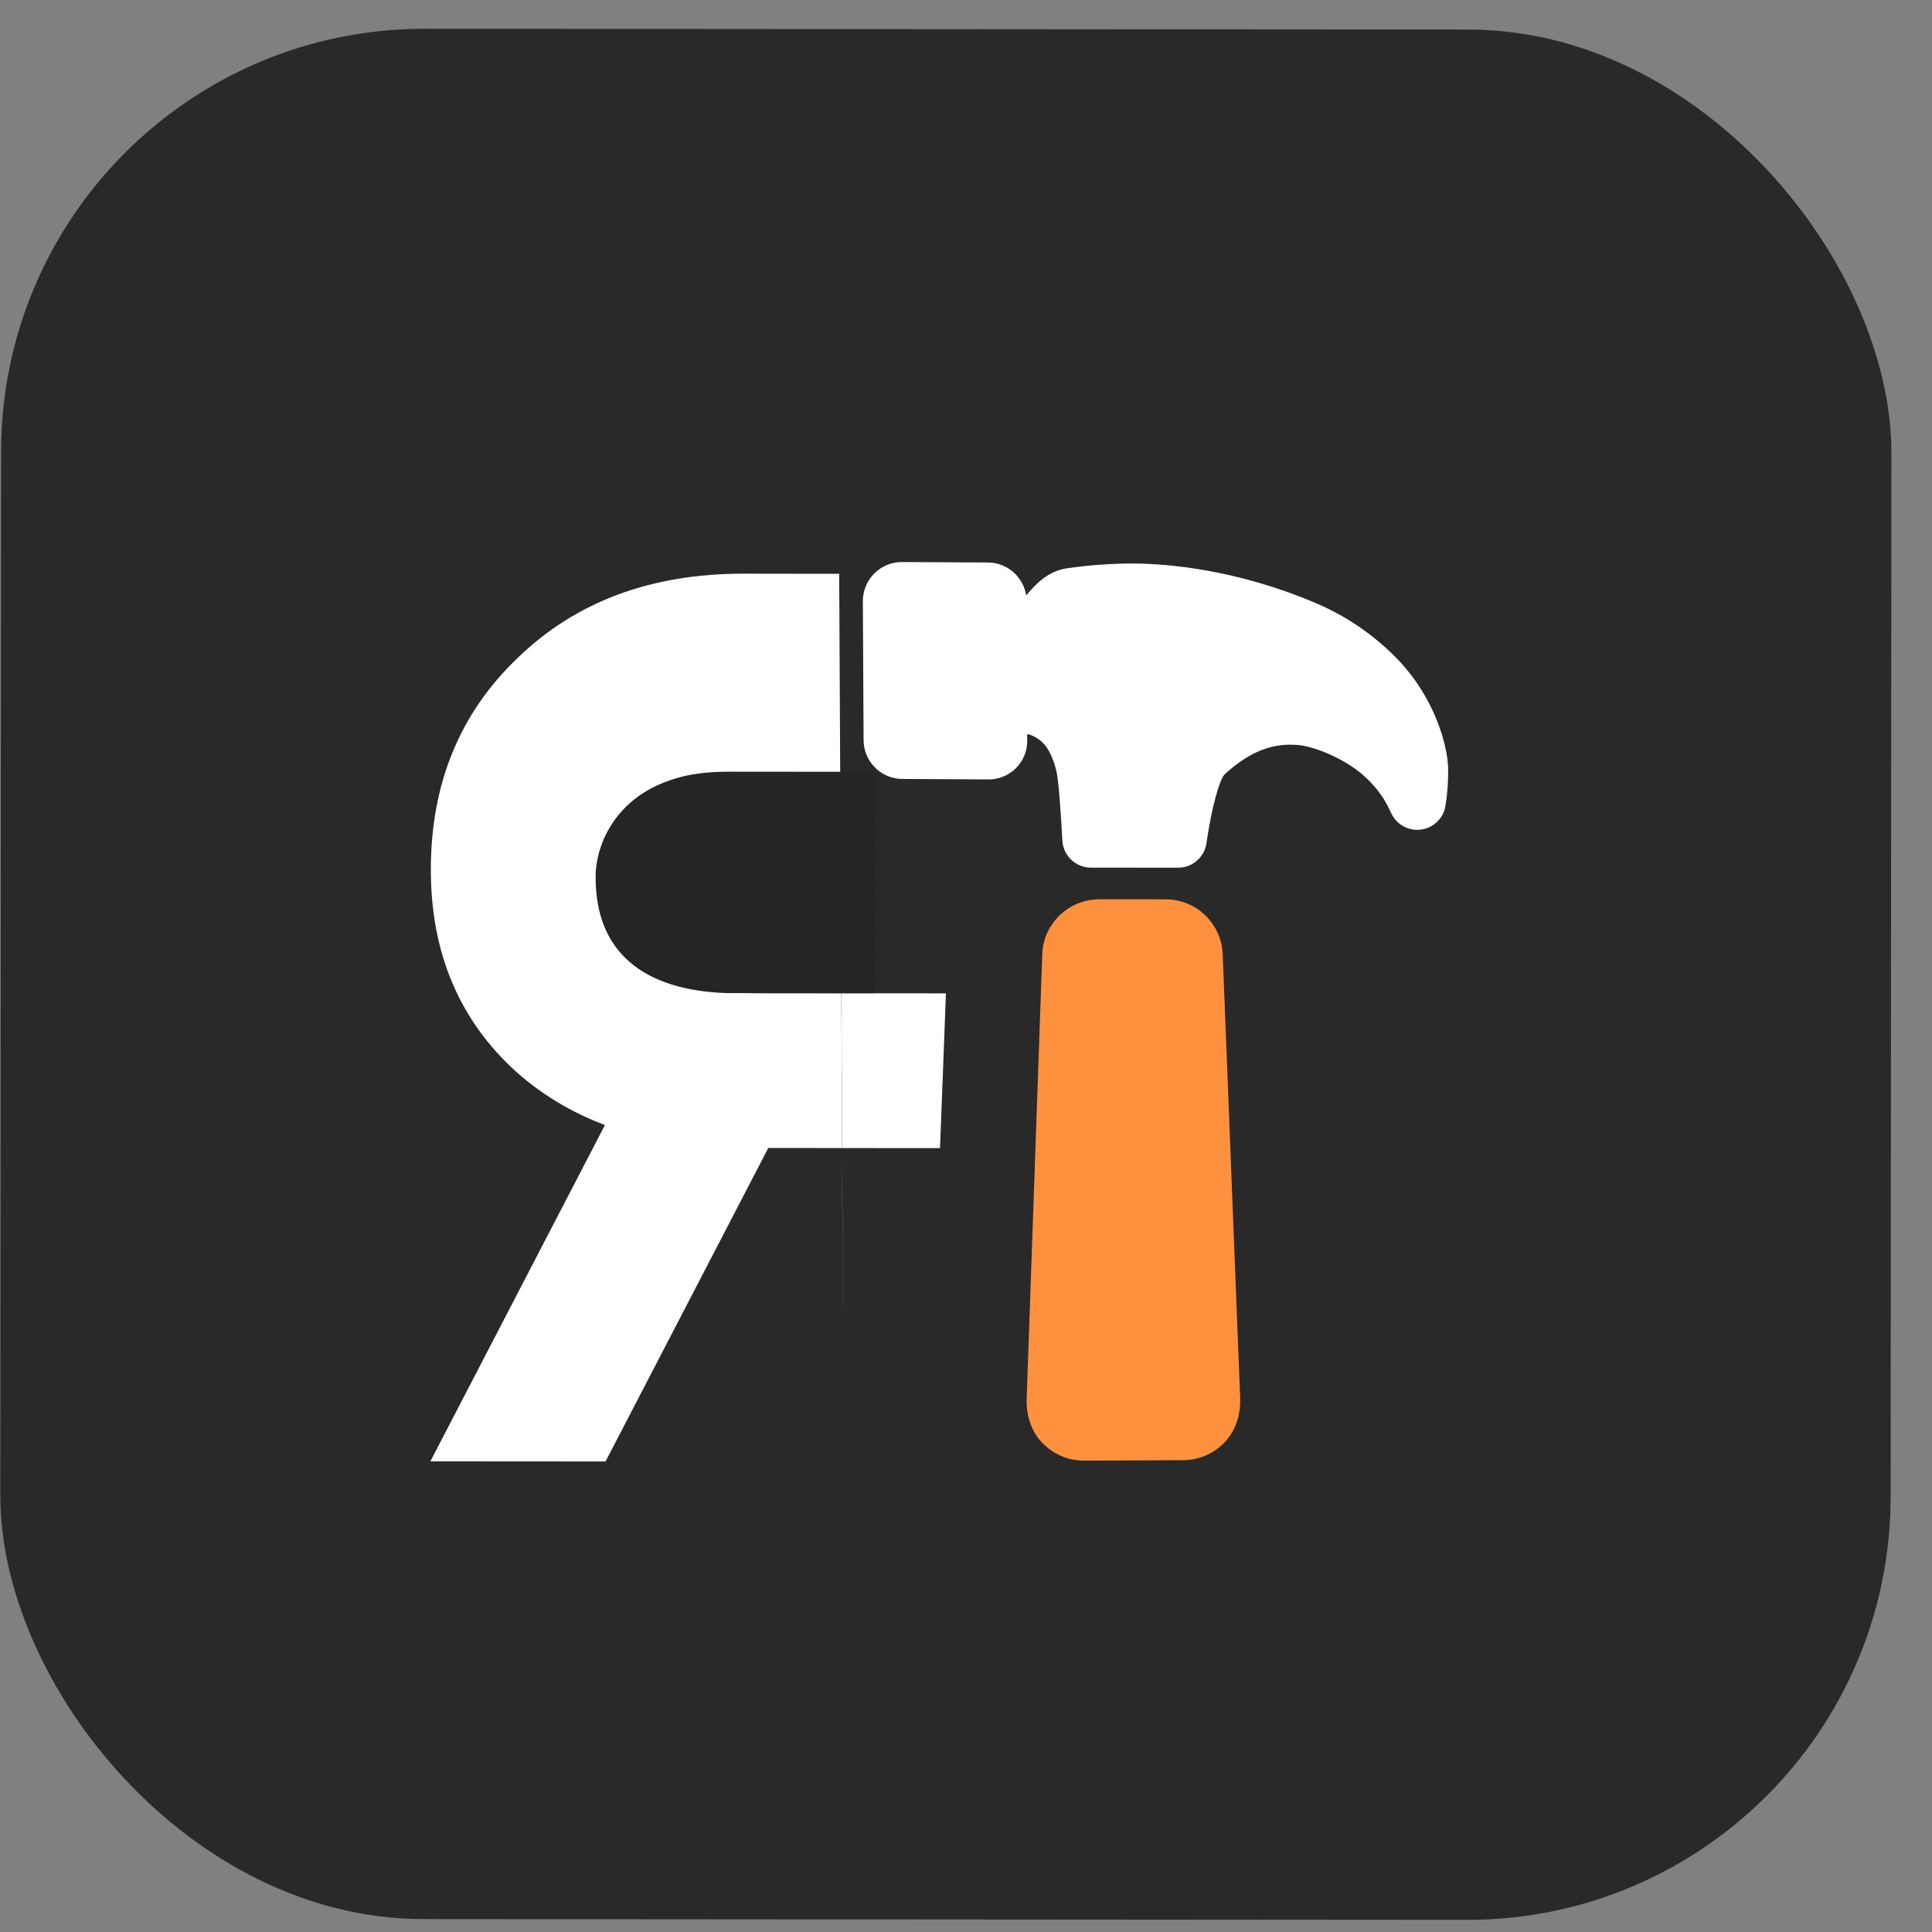 <?xml version="1.0" encoding="UTF-8"?> <svg xmlns="http://www.w3.org/2000/svg" width="33" height="33" viewBox="0 0 33 33" fill="none"><rect x="0" y="0" width="33" height="33" fill="#808080" stroke="none"/> <rect x="0.024" y="0.486" width="32.288" height="32.288" rx="7.23" transform="rotate(0.043 0.024 0.486)" fill="#292929"></rect> <path d="M13.664 18.566L10.343 24.963L7.351 24.961L10.672 18.563L13.664 18.566ZM14.402 23.2L14.386 20.401L14.384 19.61L12.689 19.608C11.081 19.607 9.791 19.173 8.817 18.307C7.844 17.425 7.358 16.273 7.359 14.851C7.36 13.382 7.856 12.177 8.846 11.234C9.836 10.277 11.119 9.798 12.696 9.799L14.334 9.801L14.402 23.2ZM14.372 16.966L14.349 13.191L13.703 13.191L12.949 13.19C12.037 13.19 11.536 13.163 11.072 13.58C10.608 13.997 10.539 14.048 10.538 14.79C10.537 15.501 10.419 16.035 10.883 16.407C11.346 16.778 12.034 16.964 12.946 16.965L14.372 16.966Z" fill="white"></path> <path d="M14.372 16.966L14.384 19.61L16.056 19.611L16.107 18.289L16.157 16.967L14.372 16.966Z" fill="white"></path> <path fill-rule="evenodd" clip-rule="evenodd" d="M15.402 9.6L15.389 9.6C15.22 9.604 15.059 9.672 14.939 9.79C14.818 9.909 14.746 10.068 14.739 10.237C14.738 10.245 14.738 10.253 14.738 10.262L14.751 12.646C14.752 12.82 14.822 12.986 14.945 13.109C15.006 13.171 15.079 13.22 15.159 13.254C15.238 13.287 15.324 13.305 15.411 13.305L16.884 13.313C16.971 13.314 17.057 13.297 17.137 13.264C17.218 13.232 17.291 13.183 17.352 13.122C17.414 13.061 17.462 12.988 17.496 12.908C17.529 12.828 17.546 12.742 17.546 12.655L17.546 12.642L17.544 12.566C17.544 12.56 17.545 12.555 17.548 12.551C17.55 12.546 17.553 12.542 17.558 12.539C17.673 12.571 17.776 12.638 17.853 12.731C17.882 12.767 17.981 12.906 18.045 13.175C18.087 13.356 18.124 13.96 18.146 14.358C18.153 14.483 18.207 14.6 18.298 14.686C18.389 14.772 18.51 14.82 18.635 14.82L20.122 14.821C20.241 14.822 20.355 14.779 20.444 14.701C20.534 14.624 20.592 14.516 20.608 14.399C20.696 13.78 20.835 13.3 20.922 13.222C21.353 12.831 21.749 12.679 22.205 12.729C22.472 12.761 22.951 12.957 23.259 13.219C23.404 13.341 23.529 13.484 23.633 13.642C23.68 13.721 23.723 13.802 23.761 13.885C23.804 13.981 23.877 14.061 23.969 14.112C24.061 14.163 24.167 14.184 24.271 14.17C24.376 14.156 24.473 14.109 24.548 14.036C24.624 13.962 24.674 13.867 24.69 13.762C24.725 13.545 24.74 13.325 24.735 13.105C24.719 12.724 24.509 11.898 23.827 11.215C23.434 10.821 22.968 10.508 22.455 10.293C21.104 9.723 19.943 9.63 19.372 9.625C19.37 9.625 19.369 9.625 19.368 9.625C18.981 9.624 18.594 9.653 18.211 9.709C17.882 9.764 17.685 9.99 17.554 10.14L17.553 10.141C17.551 10.144 17.549 10.146 17.546 10.149C17.541 10.156 17.535 10.163 17.528 10.17C17.506 10.031 17.441 9.903 17.342 9.804C17.281 9.742 17.208 9.693 17.128 9.659C17.049 9.626 16.963 9.608 16.876 9.608L15.402 9.6Z" fill="white"></path> <path d="M18.779 15.36L19.908 15.361C20.167 15.361 20.415 15.463 20.598 15.646C20.781 15.829 20.885 16.076 20.886 16.335L21.183 23.88C21.191 24.157 21.113 24.423 20.929 24.623C20.838 24.723 20.727 24.802 20.604 24.857C20.48 24.912 20.347 24.94 20.212 24.941L18.517 24.949C18.516 24.949 18.515 24.949 18.514 24.949C18.254 24.949 18.004 24.845 17.82 24.662L17.794 24.636C17.61 24.437 17.528 24.175 17.536 23.894L17.801 16.342C17.8 16.213 17.825 16.085 17.874 15.966C17.923 15.847 17.995 15.739 18.086 15.648C18.177 15.557 18.285 15.484 18.404 15.435C18.523 15.386 18.65 15.36 18.779 15.36Z" fill="#FF913E"></path> <path d="M14.936 16.965L14.939 13.183L12.421 13.181C10.662 13.18 10.174 14.332 10.174 14.968C10.163 16.72 11.665 16.939 12.418 16.963L14.936 16.965Z" fill="#252525"></path> </svg> 